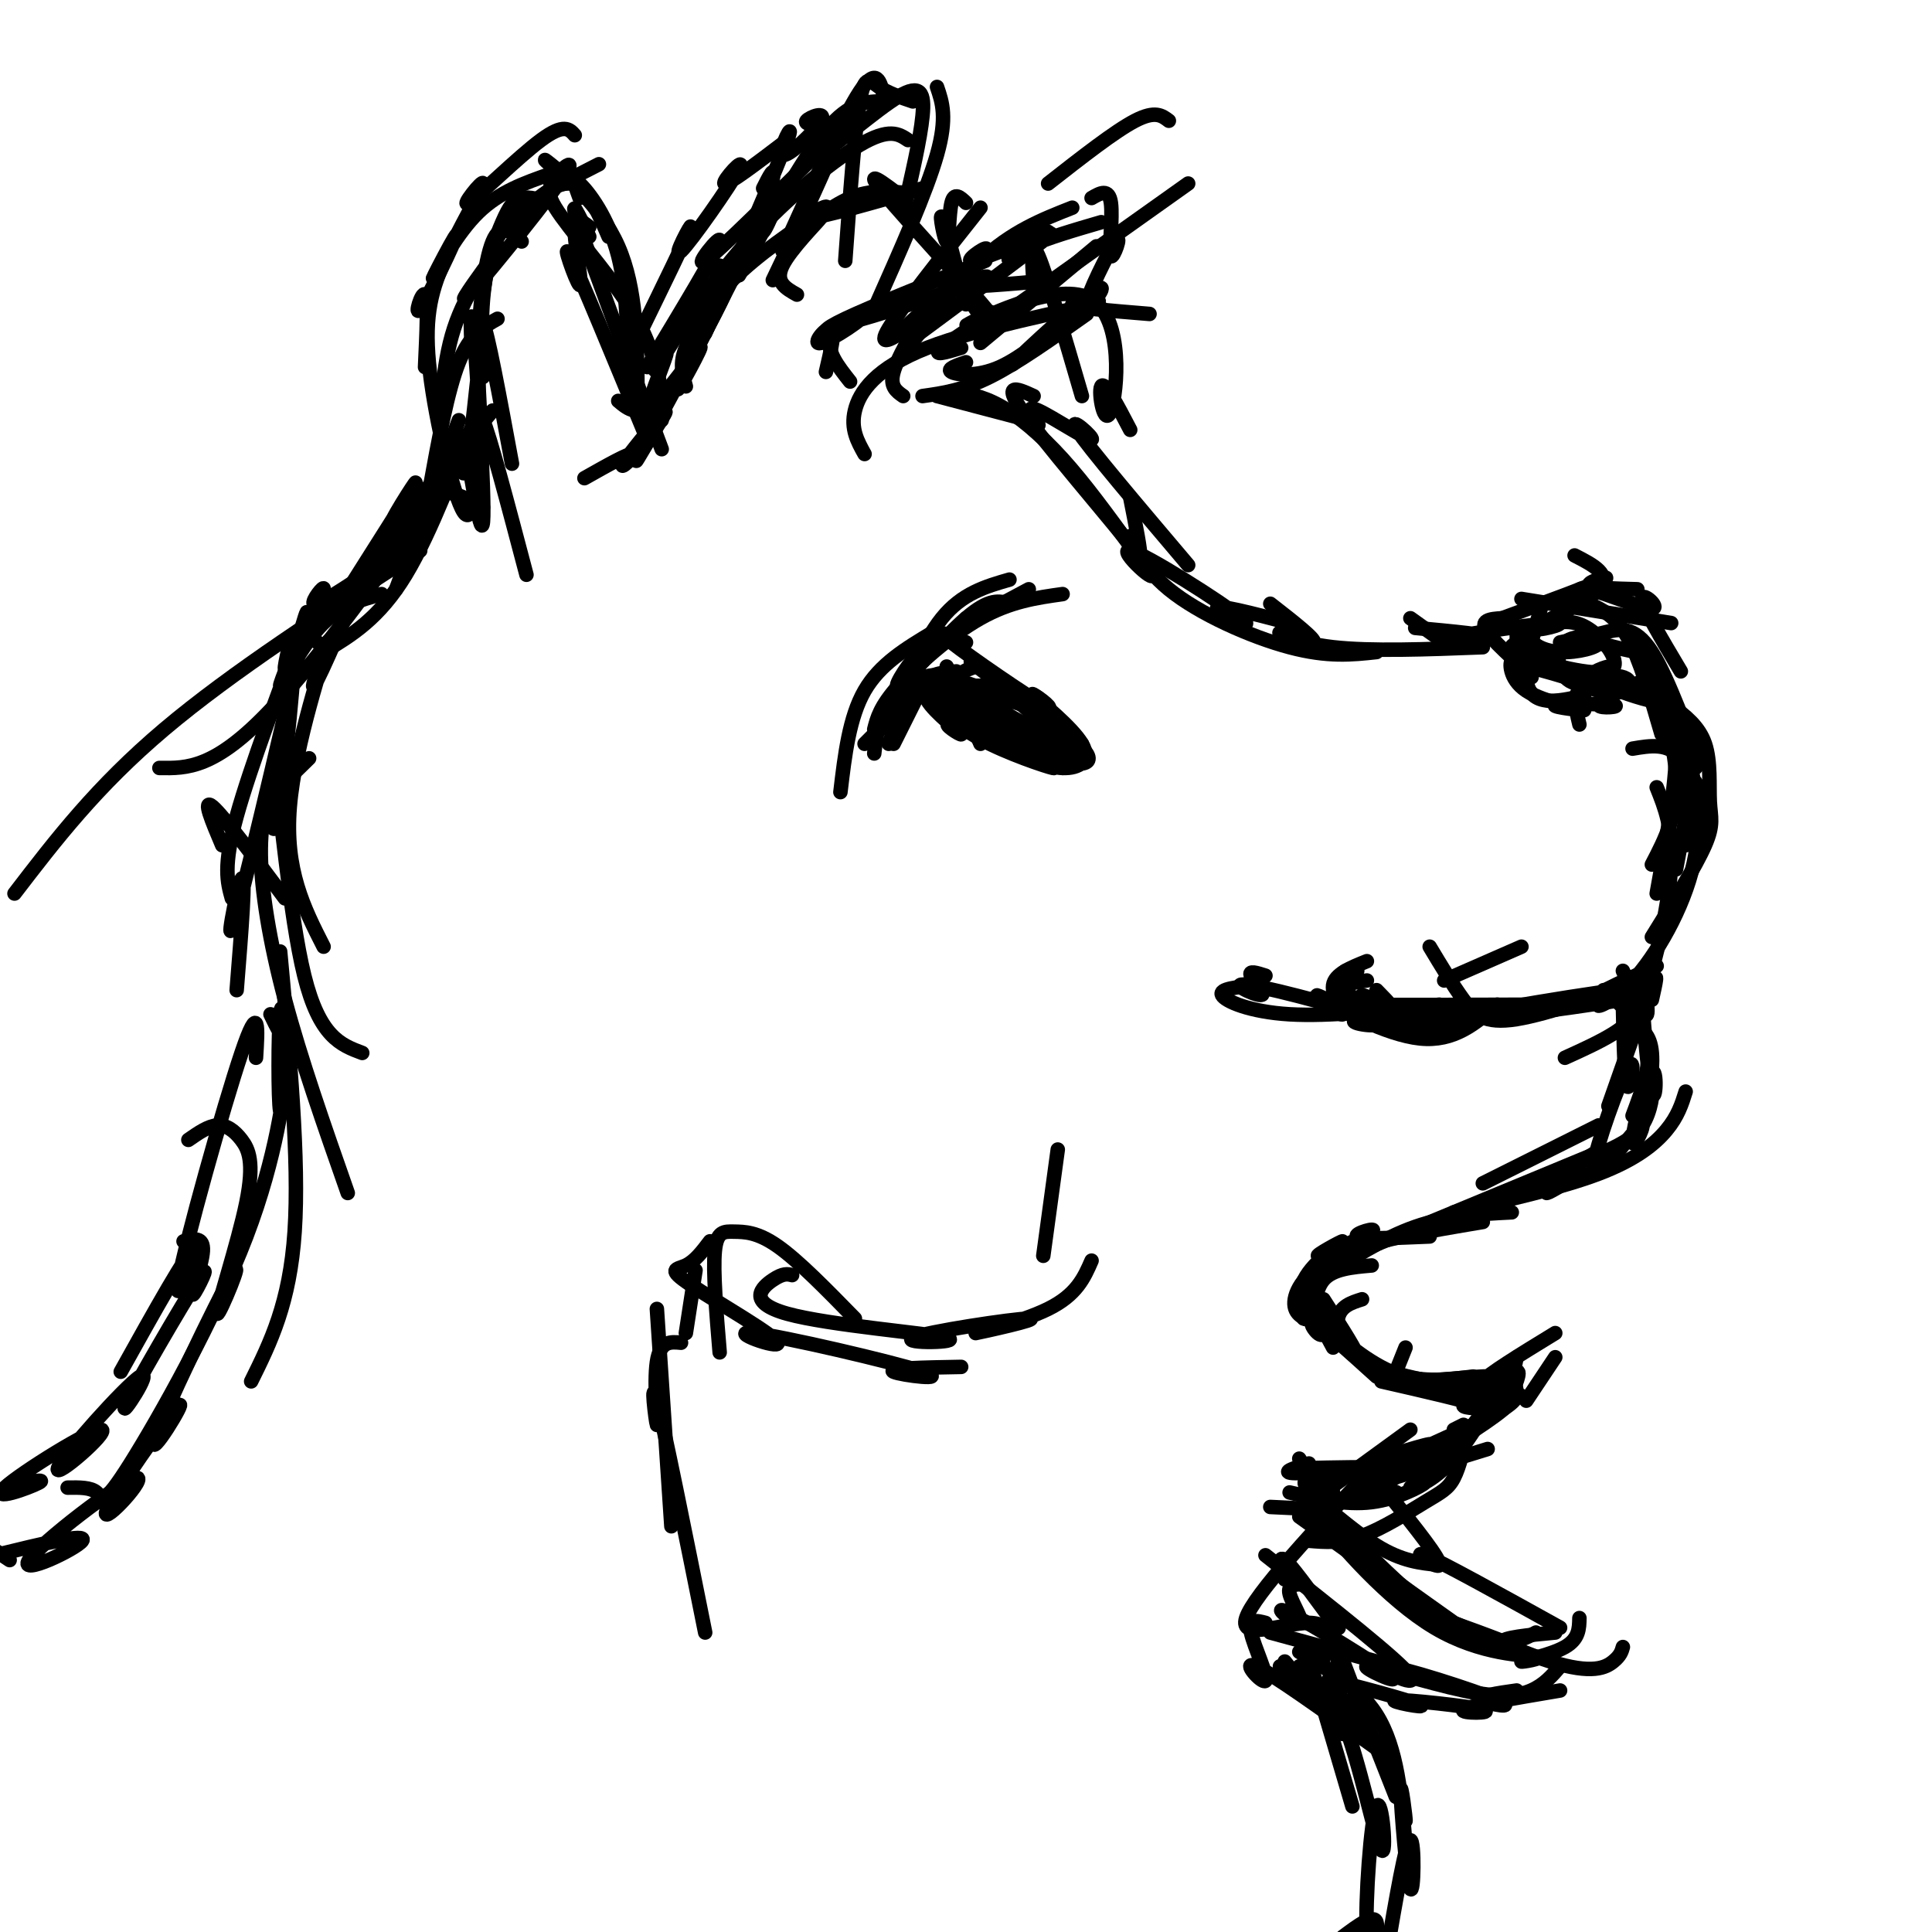 <svg viewBox='0 0 400 400' version='1.1' xmlns='http://www.w3.org/2000/svg' xmlns:xlink='http://www.w3.org/1999/xlink'><g fill='none' stroke='rgb(0,0,0)' stroke-width='3' stroke-linecap='round' stroke-linejoin='round'><path d='M194,82c0.000,0.000 19.000,5.000 19,5'/><path d='M197,81c3.089,0.444 6.178,0.889 10,3c3.822,2.111 8.378,5.889 13,11c4.622,5.111 9.311,11.556 14,18'/><path d='M215,88c-1.470,-2.173 -2.940,-4.345 0,-3c2.940,1.345 10.292,6.208 11,6c0.708,-0.208 -5.226,-5.488 -3,-2c2.226,3.488 12.613,15.744 23,28'/><path d='M214,82c-3.579,-1.638 -7.158,-3.276 -1,5c6.158,8.276 22.053,26.466 25,31c2.947,4.534 -7.056,-4.589 -4,-4c3.056,0.589 19.169,10.889 23,14c3.831,3.111 -4.620,-0.968 -5,-2c-0.380,-1.032 7.310,0.984 15,3'/><path d='M234,103c1.144,5.764 2.287,11.528 2,12c-0.287,0.472 -2.005,-4.348 -2,-4c0.005,0.348 1.732,5.863 8,11c6.268,5.137 17.077,9.896 25,12c7.923,2.104 12.962,1.552 18,1'/><path d='M263,125c4.738,3.696 9.476,7.393 9,8c-0.476,0.607 -6.167,-1.875 -7,-2c-0.833,-0.125 3.190,2.107 11,3c7.810,0.893 19.405,0.446 31,0'/><path d='M292,128c0.000,0.000 7.000,5.000 7,5'/><path d='M293,130c7.832,0.732 15.664,1.464 15,2c-0.664,0.536 -9.824,0.876 -7,0c2.824,-0.876 17.633,-2.967 21,-3c3.367,-0.033 -4.709,1.991 -4,1c0.709,-0.991 10.203,-4.997 13,-8c2.797,-3.003 -1.101,-5.001 -5,-7'/><path d='M311,128c9.422,-3.467 18.844,-6.933 21,-8c2.156,-1.067 -2.956,0.267 -3,1c-0.044,0.733 4.978,0.867 10,1'/><path d='M315,124c0.000,0.000 31.000,5.000 31,5'/><path d='M328,125c-1.155,-1.869 -2.310,-3.738 1,-3c3.310,0.738 11.083,4.083 13,4c1.917,-0.083 -2.024,-3.595 -2,-2c0.024,1.595 4.012,8.298 8,15'/><path d='M329,125c2.750,1.250 5.500,2.500 8,7c2.500,4.500 4.750,12.250 7,20'/><path d='M323,133c2.951,-0.612 5.901,-1.225 9,-2c3.099,-0.775 6.346,-1.713 10,4c3.654,5.713 7.715,18.077 9,20c1.285,1.923 -0.204,-6.593 -1,-5c-0.796,1.593 -0.898,13.297 -1,25'/><path d='M327,132c6.468,1.800 12.936,3.601 14,3c1.064,-0.601 -3.276,-3.603 -3,-2c0.276,1.603 5.167,7.811 6,8c0.833,0.189 -2.391,-5.641 -2,-3c0.391,2.641 4.397,13.755 5,22c0.603,8.245 -2.199,13.623 -5,19'/><path d='M341,138c2.833,3.583 5.667,7.167 6,15c0.333,7.833 -1.833,19.917 -4,32'/><path d='M344,150c3.096,4.622 6.191,9.244 7,9c0.809,-0.244 -0.670,-5.354 -1,-3c-0.330,2.354 0.488,12.172 1,13c0.512,0.828 0.718,-7.335 0,-7c-0.718,0.335 -2.359,9.167 -4,18'/><path d='M346,146c2.881,2.179 5.762,4.357 7,8c1.238,3.643 0.833,8.750 1,12c0.167,3.250 0.905,4.643 -1,9c-1.905,4.357 -6.452,11.679 -11,19'/><path d='M343,163c1.685,4.202 3.369,8.405 3,16c-0.369,7.595 -2.792,18.583 -5,25c-2.208,6.417 -4.202,8.262 -7,10c-2.798,1.738 -6.399,3.369 -10,5'/><path d='M338,155c3.685,-0.626 7.369,-1.252 10,2c2.631,3.252 4.208,10.383 4,10c-0.208,-0.383 -2.200,-8.278 -2,-8c0.200,0.278 2.593,8.730 1,18c-1.593,9.270 -7.172,19.360 -12,25c-4.828,5.640 -8.904,6.832 -8,6c0.904,-0.832 6.789,-3.687 4,-3c-2.789,0.687 -14.251,4.916 -21,6c-6.749,1.084 -8.785,-0.976 -11,-4c-2.215,-3.024 -4.607,-7.012 -7,-11'/><path d='M315,196c0.000,0.000 -16.000,7.000 -16,7'/><path d='M283,203c-1.601,0.226 -3.202,0.452 -4,1c-0.798,0.548 -0.792,1.417 2,3c2.792,1.583 8.369,3.881 18,4c9.631,0.119 23.315,-1.940 37,-4'/><path d='M283,199c-3.342,1.338 -6.685,2.677 -7,5c-0.315,2.323 2.397,5.632 2,6c-0.397,0.368 -3.904,-2.204 -2,-2c1.904,0.204 9.218,3.184 9,4c-0.218,0.816 -7.967,-0.532 -3,-1c4.967,-0.468 22.648,-0.056 22,1c-0.648,1.056 -19.627,2.757 -14,1c5.627,-1.757 35.861,-6.973 45,-8c9.139,-1.027 -2.817,2.135 -5,2c-2.183,-0.135 5.409,-3.568 13,-7'/><path d='M285,205c2.656,2.700 5.311,5.400 4,6c-1.311,0.600 -6.589,-0.901 -4,-1c2.589,-0.099 13.043,1.204 13,2c-0.043,0.796 -10.584,1.085 -5,0c5.584,-1.085 27.292,-3.542 49,-6'/><path d='M342,207c0.750,-3.333 1.500,-6.667 0,-3c-1.500,3.667 -5.250,14.333 -9,25'/><path d='M332,205c4.000,3.333 8.000,6.667 9,11c1.000,4.333 -1.000,9.667 -3,15'/><path d='M336,201c2.277,5.073 4.553,10.146 5,9c0.447,-1.146 -0.936,-8.511 -1,-5c-0.064,3.511 1.190,17.896 2,21c0.810,3.104 1.176,-5.075 0,-4c-1.176,1.075 -3.894,11.405 -4,14c-0.106,2.595 2.398,-2.544 2,-3c-0.398,-0.456 -3.699,3.772 -7,8'/><path d='M336,208c0.169,8.287 0.338,16.574 1,17c0.662,0.426 1.816,-7.008 0,-4c-1.816,3.008 -6.603,16.460 -7,20c-0.397,3.540 3.595,-2.830 2,-3c-1.595,-0.170 -8.778,5.862 -11,8c-2.222,2.138 0.517,0.383 3,-1c2.483,-1.383 4.709,-2.395 3,-2c-1.709,0.395 -7.355,2.198 -13,4'/><path d='M301,251c11.200,-2.556 22.400,-5.111 30,-8c7.600,-2.889 11.600,-6.111 14,-9c2.400,-2.889 3.200,-5.444 4,-8'/><path d='M338,212c1.836,1.010 3.671,2.019 4,6c0.329,3.981 -0.850,10.933 -1,12c-0.150,1.067 0.729,-3.751 1,-4c0.271,-0.249 -0.065,4.072 -2,7c-1.935,2.928 -5.467,4.464 -9,6'/><path d='M331,233c0.000,0.000 -24.000,12.000 -24,12'/><path d='M330,239c0.000,0.000 -58.000,24.000 -58,24'/><path d='M313,251c-6.667,0.333 -13.333,0.667 -20,3c-6.667,2.333 -13.333,6.667 -20,11'/><path d='M307,253c-11.556,1.933 -23.111,3.867 -30,7c-6.889,3.133 -9.111,7.467 -9,10c0.111,2.533 2.556,3.267 5,4'/><path d='M296,256c-7.072,0.301 -14.143,0.602 -15,0c-0.857,-0.602 4.502,-2.106 3,-1c-1.502,1.106 -9.865,4.822 -11,5c-1.135,0.178 4.958,-3.182 5,-3c0.042,0.182 -5.968,3.904 -8,8c-2.032,4.096 -0.085,8.564 0,8c0.085,-0.564 -1.690,-6.161 -1,-6c0.690,0.161 3.845,6.081 7,12'/><path d='M284,262c-4.026,0.347 -8.052,0.693 -10,3c-1.948,2.307 -1.818,6.574 -2,6c-0.182,-0.574 -0.678,-5.989 0,-5c0.678,0.989 2.529,8.382 2,10c-0.529,1.618 -3.437,-2.538 -2,-2c1.437,0.538 7.218,5.769 13,11'/><path d='M282,269c-2.247,0.708 -4.494,1.416 -5,4c-0.506,2.584 0.730,7.043 8,10c7.270,2.957 20.573,4.411 23,5c2.427,0.589 -6.021,0.311 -7,0c-0.979,-0.311 5.510,-0.656 12,-1'/><path d='M291,279c-0.735,1.833 -1.470,3.665 -2,5c-0.530,1.335 -0.853,2.172 4,2c4.853,-0.172 14.884,-1.354 17,-1c2.116,0.354 -3.681,2.244 -3,1c0.681,-1.244 7.841,-5.622 15,-10'/><path d='M322,281c0.000,0.000 -6.000,9.000 -6,9'/><path d='M314,281c-0.733,3.644 -1.467,7.289 -1,7c0.467,-0.289 2.133,-4.511 1,-4c-1.133,0.511 -5.067,5.756 -9,11'/><path d='M313,287c0.833,1.000 1.667,2.000 -2,5c-3.667,3.000 -11.833,8.000 -20,13'/><path d='M310,286c-1.123,3.967 -2.247,7.935 -6,11c-3.753,3.065 -10.136,5.229 -12,6c-1.864,0.771 0.791,0.149 4,-1c3.209,-1.149 6.973,-2.824 3,-2c-3.973,0.824 -15.684,4.149 -17,5c-1.316,0.851 7.761,-0.771 6,-1c-1.761,-0.229 -14.360,0.935 -19,1c-4.640,0.065 -1.320,-0.967 2,-2'/><path d='M292,296c0.000,0.000 -22.000,16.000 -22,16'/><path d='M274,306c0.000,0.000 0.000,13.000 0,13'/><path d='M304,296c-0.911,3.863 -1.821,7.726 -3,10c-1.179,2.274 -2.625,2.958 -6,5c-3.375,2.042 -8.679,5.440 -13,7c-4.321,1.560 -7.661,1.280 -11,1'/><path d='M285,303c-12.711,13.578 -25.422,27.156 -27,32c-1.578,4.844 7.978,0.956 13,1c5.022,0.044 5.511,4.022 6,8'/><path d='M301,296c0.000,0.000 2.000,-1.000 2,-1'/><path d='M286,286c9.044,2.067 18.089,4.133 20,5c1.911,0.867 -3.311,0.533 -3,0c0.311,-0.533 6.156,-1.267 12,-2'/><path d='M313,283c-4.437,7.821 -8.874,15.643 -13,20c-4.126,4.357 -7.941,5.250 -8,5c-0.059,-0.250 3.638,-1.644 3,-1c-0.638,0.644 -5.611,3.327 -11,4c-5.389,0.673 -11.195,-0.663 -17,-2'/><path d='M290,305c-3.057,2.346 -6.115,4.692 -5,5c1.115,0.308 6.402,-1.423 3,-1c-3.402,0.423 -15.493,2.998 -18,4c-2.507,1.002 4.569,0.429 5,0c0.431,-0.429 -5.785,-0.715 -12,-1'/><path d='M269,302c3.720,5.798 7.440,11.595 7,12c-0.440,0.405 -5.042,-4.583 -4,-4c1.042,0.583 7.726,6.738 13,10c5.274,3.262 9.137,3.631 13,4'/><path d='M276,306c-1.187,0.616 -2.373,1.231 -4,1c-1.627,-0.231 -3.694,-1.309 1,4c4.694,5.309 16.148,17.006 24,23c7.852,5.994 12.100,6.284 15,6c2.900,-0.284 4.450,-1.142 6,-2'/><path d='M288,310c5.178,6.467 10.356,12.933 10,14c-0.356,1.067 -6.244,-3.267 -3,-2c3.244,1.267 15.622,8.133 28,15'/><path d='M276,309c-1.258,0.086 -2.515,0.172 -4,0c-1.485,-0.172 -3.196,-0.603 1,5c4.196,5.603 14.301,17.239 24,23c9.699,5.761 18.991,5.647 21,6c2.009,0.353 -3.267,1.172 -3,1c0.267,-0.172 6.076,-1.335 9,-3c2.924,-1.665 2.962,-3.833 3,-6'/><path d='M276,312c-0.518,2.070 -1.036,4.139 6,10c7.036,5.861 21.626,15.512 23,17c1.374,1.488 -10.467,-5.189 -9,-5c1.467,0.189 16.241,7.243 25,10c8.759,2.757 11.503,1.216 13,0c1.497,-1.216 1.749,-2.108 2,-3'/><path d='M323,350c-9.535,1.610 -19.070,3.219 -20,4c-0.930,0.781 6.744,0.733 4,0c-2.744,-0.733 -15.907,-2.152 -18,-2c-2.093,0.152 6.882,1.876 5,1c-1.882,-0.876 -14.622,-4.351 -18,-5c-3.378,-0.649 2.606,1.529 3,1c0.394,-0.529 -4.803,-3.764 -10,-7'/><path d='M285,344c0.000,0.000 -22.000,-6.000 -22,-6'/><path d='M262,336c-1.815,-0.476 -3.631,-0.952 -3,2c0.631,2.952 3.708,9.333 3,10c-0.708,0.667 -5.202,-4.381 -2,-3c3.202,1.381 14.101,9.190 25,17'/><path d='M266,344c0.000,0.000 12.000,15.000 12,15'/><path d='M270,340c0.000,0.000 10.000,34.000 10,34'/><path d='M269,345c2.833,-0.649 5.667,-1.298 5,-2c-0.667,-0.702 -4.833,-1.458 -3,0c1.833,1.458 9.667,5.131 14,12c4.333,6.869 5.167,16.935 6,27'/><path d='M265,345c7.445,4.041 14.889,8.082 15,8c0.111,-0.082 -7.113,-4.289 -7,-4c0.113,0.289 7.561,5.072 12,12c4.439,6.928 5.869,16.000 6,16c0.131,-0.000 -1.037,-9.072 -1,-6c0.037,3.072 1.279,18.289 2,20c0.721,1.711 0.920,-10.082 0,-10c-0.920,0.082 -2.960,12.041 -5,24'/><path d='M268,349c3.314,-0.589 6.627,-1.178 10,7c3.373,8.178 6.804,25.122 8,27c1.196,1.878 0.156,-11.311 -1,-9c-1.156,2.311 -2.426,20.122 -2,26c0.426,5.878 2.550,-0.178 2,-2c-0.550,-1.822 -3.775,0.589 -7,3'/><path d='M289,372c-6.435,-16.268 -12.869,-32.536 -14,-37c-1.131,-4.464 3.042,2.875 2,2c-1.042,-0.875 -7.298,-9.964 -10,-13c-2.702,-3.036 -1.851,-0.018 -1,3'/><path d='M262,322c13.978,11.002 27.955,22.003 30,25c2.045,2.997 -7.844,-2.011 -5,-2c2.844,0.011 18.419,5.041 23,7c4.581,1.959 -1.834,0.845 -3,0c-1.166,-0.845 2.917,-1.423 7,-2'/><path d='M270,328c-1.746,-0.008 -3.493,-0.015 -3,2c0.493,2.015 3.225,6.054 2,6c-1.225,-0.054 -6.408,-4.200 -2,-2c4.408,2.200 18.408,10.747 21,13c2.592,2.253 -6.223,-1.788 -5,-2c1.223,-0.212 12.483,3.404 20,5c7.517,1.596 11.291,1.170 14,0c2.709,-1.170 4.355,-3.085 6,-5'/><path d='M269,314c12.967,9.323 25.934,18.646 33,23c7.066,4.354 8.230,3.738 5,2c-3.230,-1.738 -10.856,-4.600 -9,-4c1.856,0.600 13.192,4.662 16,6c2.808,1.338 -2.912,-0.046 -3,-1c-0.088,-0.954 5.456,-1.477 11,-2'/><path d='M269,304c7.737,-0.183 15.474,-0.366 16,0c0.526,0.366 -6.160,1.281 -4,0c2.160,-1.281 13.164,-4.758 15,-5c1.836,-0.242 -5.498,2.749 -4,2c1.498,-0.749 11.826,-5.240 17,-8c5.174,-2.760 5.192,-3.789 5,-5c-0.192,-1.211 -0.596,-2.606 -1,-4'/><path d='M282,308c0.000,0.000 26.000,-8.000 26,-8'/><path d='M274,269c3.780,5.869 7.560,11.738 7,12c-0.560,0.262 -5.458,-5.083 -5,-5c0.458,0.083 6.274,5.595 12,8c5.726,2.405 11.363,1.702 17,1'/><path d='M203,71c0.000,0.000 24.000,-20.000 24,-20'/><path d='M208,65c0.000,0.000 38.000,-27.000 38,-27'/><path d='M242,25c-1.417,-1.083 -2.833,-2.167 -7,0c-4.167,2.167 -11.083,7.583 -18,13'/><path d='M191,82c4.167,-0.583 8.333,-1.167 14,-4c5.667,-2.833 12.833,-7.917 20,-13'/><path d='M200,75c-2.039,0.699 -4.079,1.398 -3,2c1.079,0.602 5.275,1.106 10,-1c4.725,-2.106 9.977,-6.823 9,-6c-0.977,0.823 -8.183,7.186 -6,5c2.183,-2.186 13.754,-12.920 17,-15c3.246,-2.080 -1.835,4.495 -2,3c-0.165,-1.495 4.585,-11.061 6,-13c1.415,-1.939 -0.504,3.747 -1,3c-0.496,-0.747 0.430,-7.928 0,-11c-0.430,-3.072 -2.215,-2.036 -4,-1'/><path d='M228,46c-5.625,1.643 -11.250,3.286 -15,5c-3.750,1.714 -5.625,3.500 -3,2c2.625,-1.500 9.750,-6.286 7,-4c-2.750,2.286 -15.375,11.643 -28,21'/><path d='M217,48c-7.489,3.133 -14.978,6.267 -16,6c-1.022,-0.267 4.422,-3.933 3,-2c-1.422,1.933 -9.711,9.467 -18,17'/><path d='M188,68c-3.250,2.083 -6.500,4.167 -4,0c2.500,-4.167 10.750,-14.583 19,-25'/><path d='M181,64c5.417,-12.167 10.833,-24.333 13,-32c2.167,-7.667 1.083,-10.833 0,-14'/><path d='M189,21c-2.578,-0.867 -5.156,-1.733 -7,-3c-1.844,-1.267 -2.956,-2.933 -4,3c-1.044,5.933 -2.022,19.467 -3,33'/><path d='M183,20c-0.750,-3.167 -1.500,-6.333 -5,-1c-3.500,5.333 -9.750,19.167 -16,33'/><path d='M183,21c-3.500,0.000 -7.000,0.000 -12,6c-5.000,6.000 -11.500,18.000 -18,30'/><path d='M187,44c1.766,-7.604 3.531,-15.209 4,-20c0.469,-4.791 -0.359,-6.769 -5,-4c-4.641,2.769 -13.096,10.284 -15,11c-1.904,0.716 2.742,-5.367 2,-2c-0.742,3.367 -6.871,16.183 -13,29'/><path d='M171,26c-2.308,-0.123 -4.616,-0.246 -4,-1c0.616,-0.754 4.155,-2.140 3,0c-1.155,2.140 -7.003,7.807 -8,7c-0.997,-0.807 2.858,-8.088 1,-3c-1.858,5.088 -9.429,22.544 -17,40'/><path d='M158,39c1.261,-2.518 2.523,-5.037 2,-2c-0.523,3.037 -2.830,11.629 -2,11c0.830,-0.629 4.797,-10.481 1,-4c-3.797,6.481 -15.358,29.294 -18,35c-2.642,5.706 3.635,-5.694 4,-7c0.365,-1.306 -5.181,7.484 -9,11c-3.819,3.516 -5.909,1.758 -8,0'/><path d='M149,55c-1.514,6.035 -3.029,12.070 -3,13c0.029,0.930 1.600,-3.244 3,-6c1.400,-2.756 2.628,-4.095 -1,3c-3.628,7.095 -12.113,22.625 -15,28c-2.887,5.375 -0.177,0.595 2,-3c2.177,-3.595 3.821,-6.005 2,-4c-1.821,2.005 -7.106,8.424 -8,10c-0.894,1.576 2.602,-1.693 2,-2c-0.602,-0.307 -5.301,2.346 -10,5'/><path d='M117,38c-2.356,0.289 -4.711,0.578 -2,5c2.711,4.422 10.489,12.978 15,20c4.511,7.022 5.756,12.511 7,18'/><path d='M122,47c-1.536,-1.226 -3.071,-2.452 -3,1c0.071,3.452 1.750,11.583 1,11c-0.750,-0.583 -3.929,-9.881 -2,-6c1.929,3.881 8.964,20.940 16,38'/><path d='M114,42c-2.207,-0.669 -4.414,-1.338 -6,-1c-1.586,0.338 -2.552,1.685 -4,5c-1.448,3.315 -3.378,8.600 -4,16c-0.622,7.400 0.063,16.915 0,16c-0.063,-0.915 -0.875,-12.262 0,-11c0.875,1.262 3.438,15.131 6,29'/><path d='M108,50c-2.152,-2.043 -4.303,-4.086 -6,0c-1.697,4.086 -2.939,14.301 -3,24c-0.061,9.699 1.061,18.880 1,19c-0.061,0.120 -1.303,-8.823 0,-6c1.303,2.823 5.152,17.411 9,32'/><path d='M99,77c-1.132,10.530 -2.263,21.059 -3,21c-0.737,-0.059 -1.079,-10.708 0,-7c1.079,3.708 3.581,21.772 4,17c0.419,-4.772 -1.244,-32.381 -2,-40c-0.756,-7.619 -0.606,4.751 0,5c0.606,0.249 1.668,-11.624 3,-18c1.332,-6.376 2.936,-7.255 6,-10c3.064,-2.745 7.590,-7.356 11,-7c3.410,0.356 5.705,5.678 8,11'/><path d='M122,49c-2.250,-4.667 -4.500,-9.333 -2,-2c2.500,7.333 9.750,26.667 17,46'/><path d='M134,76c7.244,-11.978 14.489,-23.956 15,-26c0.511,-2.044 -5.711,5.844 -3,4c2.711,-1.844 14.356,-13.422 26,-25'/><path d='M163,29c-6.231,4.735 -12.463,9.470 -13,9c-0.537,-0.470 4.619,-6.147 3,-3c-1.619,3.147 -10.013,15.116 -12,17c-1.987,1.884 2.432,-6.319 2,-5c-0.432,1.319 -5.716,12.159 -11,23'/><path d='M103,66c-2.833,1.583 -5.667,3.167 -8,9c-2.333,5.833 -4.167,15.917 -6,26'/><path d='M95,87c0.000,0.000 -13.000,35.000 -13,35'/><path d='M102,85c-9.800,11.733 -19.600,23.467 -21,24c-1.400,0.533 5.600,-10.133 5,-9c-0.600,1.133 -8.800,14.067 -17,27'/><path d='M98,93c0.644,-4.133 1.289,-8.267 -1,-3c-2.289,5.267 -7.511,19.933 -13,29c-5.489,9.067 -11.244,12.533 -17,16'/><path d='M87,103c5.067,-5.689 10.133,-11.378 4,-2c-6.133,9.378 -23.467,33.822 -35,46c-11.533,12.178 -17.267,12.089 -23,12'/><path d='M87,114c-19.500,12.583 -39.000,25.167 -53,37c-14.000,11.833 -22.500,22.917 -31,34'/><path d='M79,123c-4.442,1.220 -8.884,2.440 -13,7c-4.116,4.560 -7.907,12.459 -8,12c-0.093,-0.459 3.514,-9.278 2,-5c-1.514,4.278 -8.147,21.651 -11,32c-2.853,10.349 -1.927,13.675 -1,17'/><path d='M74,120c-4.179,2.728 -8.358,5.456 -9,5c-0.642,-0.456 2.254,-4.098 2,-3c-0.254,1.098 -3.656,6.934 -6,13c-2.344,6.066 -3.628,12.360 -2,7c1.628,-5.360 6.168,-22.375 4,-12c-2.168,10.375 -11.045,48.139 -14,59c-2.955,10.861 0.013,-5.183 1,-7c0.987,-1.817 -0.006,10.591 -1,23'/><path d='M46,175c-2.083,-4.917 -4.167,-9.833 -2,-8c2.167,1.833 8.583,10.417 15,19'/><path d='M100,105c-2.446,-1.291 -4.892,-2.581 -7,-3c-2.108,-0.419 -3.877,0.034 -7,3c-3.123,2.966 -7.598,8.444 -9,10c-1.402,1.556 0.271,-0.811 3,-4c2.729,-3.189 6.514,-7.202 4,-3c-2.514,4.202 -11.329,16.618 -13,18c-1.671,1.382 3.801,-8.271 3,-5c-0.801,3.271 -7.874,19.464 -9,21c-1.126,1.536 3.697,-11.587 3,-9c-0.697,2.587 -6.913,20.882 -8,34c-1.087,13.118 2.957,21.059 7,29'/><path d='M67,134c-1.682,-1.413 -3.365,-2.827 -5,-1c-1.635,1.827 -3.224,6.893 -3,5c0.224,-1.893 2.259,-10.745 2,-3c-0.259,7.745 -2.812,32.086 -4,36c-1.188,3.914 -1.012,-12.600 0,-9c1.012,3.600 2.861,27.314 6,40c3.139,12.686 7.570,14.343 12,16'/><path d='M64,157c-3.636,3.577 -7.271,7.154 -7,6c0.271,-1.154 4.449,-7.037 4,-5c-0.449,2.037 -5.527,11.996 -7,14c-1.473,2.004 0.657,-3.947 1,-5c0.343,-1.053 -1.100,2.794 -1,10c0.100,7.206 1.743,17.773 5,30c3.257,12.227 8.129,26.113 13,40'/><path d='M58,197c2.000,21.583 4.000,43.167 3,58c-1.000,14.833 -5.000,22.917 -9,31'/><path d='M53,219c0.381,-6.065 0.762,-12.131 -3,-1c-3.762,11.131 -11.667,39.458 -13,47c-1.333,7.542 3.905,-5.702 3,-6c-0.905,-0.298 -7.952,12.351 -15,25'/><path d='M56,210c1.369,2.843 2.737,5.685 3,4c0.263,-1.685 -0.581,-7.898 -1,-4c-0.419,3.898 -0.413,17.906 0,20c0.413,2.094 1.232,-7.726 1,-6c-0.232,1.726 -1.516,14.999 -8,32c-6.484,17.001 -18.169,37.731 -24,47c-5.831,9.269 -5.809,7.077 -7,6c-1.191,-1.077 -3.596,-1.038 -6,-1'/><path d='M39,236c2.066,-1.440 4.132,-2.879 6,-3c1.868,-0.121 3.536,1.078 5,3c1.464,1.922 2.722,4.569 1,13c-1.722,8.431 -6.423,22.646 -6,23c0.423,0.354 5.971,-13.153 3,-8c-2.971,5.153 -14.460,28.967 -16,34c-1.540,5.033 6.869,-8.715 5,-7c-1.869,1.715 -14.015,18.893 -15,22c-0.985,3.107 9.189,-7.858 6,-7c-3.189,0.858 -19.743,13.539 -22,17c-2.257,3.461 9.784,-2.297 11,-4c1.216,-1.703 -8.392,0.648 -18,3'/><path d='M2,323c0.000,0.000 -9.000,-6.000 -9,-6'/><path d='M38,257c2.088,-0.502 4.176,-1.005 4,2c-0.176,3.005 -2.617,9.516 -2,9c0.617,-0.516 4.293,-8.060 1,-3c-3.293,5.060 -13.556,22.724 -15,26c-1.444,3.276 5.929,-7.835 3,-6c-2.929,1.835 -16.161,16.616 -17,19c-0.839,2.384 10.713,-7.629 9,-8c-1.713,-0.371 -16.692,8.900 -20,12c-3.308,3.100 5.055,0.029 7,-1c1.945,-1.029 -2.527,-0.014 -7,1'/><path d='M185,154c0.000,0.000 7.000,-14.000 7,-14'/><path d='M181,156c0.417,-3.667 0.833,-7.333 4,-12c3.167,-4.667 9.083,-10.333 15,-16'/><path d='M181,151c0.600,-2.356 1.200,-4.711 5,-9c3.800,-4.289 10.800,-10.511 17,-14c6.200,-3.489 11.600,-4.244 17,-5'/><path d='M189,143c0.000,-2.750 0.000,-5.500 4,-9c4.000,-3.500 12.000,-7.750 20,-12'/><path d='M209,125c-2.065,-0.601 -4.131,-1.202 -9,3c-4.869,4.202 -12.542,13.208 -14,14c-1.458,0.792 3.298,-6.631 4,-6c0.702,0.631 -2.649,9.315 -6,18'/><path d='M193,131c-5.417,3.250 -10.833,6.500 -14,12c-3.167,5.500 -4.083,13.250 -5,21'/><path d='M196,138c0.000,0.000 7.000,16.000 7,16'/><path d='M195,140c-2.256,1.208 -4.512,2.417 -3,5c1.512,2.583 6.792,6.542 7,7c0.208,0.458 -4.655,-2.583 -2,-2c2.655,0.583 12.827,4.792 23,9'/><path d='M198,139c-3.369,0.304 -6.738,0.607 -5,3c1.738,2.393 8.583,6.875 9,8c0.417,1.125 -5.595,-1.107 -3,-1c2.595,0.107 13.798,2.554 25,5'/><path d='M202,138c-2.256,0.792 -4.512,1.583 -3,4c1.512,2.417 6.792,6.458 7,7c0.208,0.542 -4.655,-2.417 -3,-2c1.655,0.417 9.827,4.208 18,8'/><path d='M200,133c-3.512,-1.583 -7.024,-3.167 -3,0c4.024,3.167 15.583,11.083 19,13c3.417,1.917 -1.310,-2.167 -2,-2c-0.690,0.167 2.655,4.583 6,9'/><path d='M201,137c12.569,9.603 25.137,19.206 23,19c-2.137,-0.206 -18.980,-10.223 -26,-14c-7.020,-3.777 -4.218,-1.316 -4,0c0.218,1.316 -2.148,1.488 1,4c3.148,2.512 11.812,7.365 19,10c7.188,2.635 12.901,3.053 11,0c-1.901,-3.053 -11.415,-9.578 -13,-11c-1.585,-1.422 4.761,2.258 3,2c-1.761,-0.258 -11.628,-4.454 -16,-5c-4.372,-0.546 -3.249,2.558 -1,5c2.249,2.442 5.625,4.221 9,6'/><path d='M207,153c-0.286,0.403 -5.501,-1.589 -3,-1c2.501,0.589 12.718,3.760 16,3c3.282,-0.760 -0.371,-5.453 -4,-8c-3.629,-2.547 -7.232,-2.950 -7,-3c0.232,-0.050 4.301,0.254 3,0c-1.301,-0.254 -7.971,-1.067 -12,0c-4.029,1.067 -5.417,4.012 -1,6c4.417,1.988 14.639,3.017 16,1c1.361,-2.017 -6.140,-7.081 -7,-8c-0.860,-0.919 4.921,2.308 3,2c-1.921,-0.308 -11.545,-4.149 -16,-5c-4.455,-0.851 -3.741,1.288 -2,4c1.741,2.712 4.510,5.997 10,9c5.490,3.003 13.702,5.724 15,6c1.298,0.276 -4.318,-1.894 -5,-2c-0.682,-0.106 3.569,1.853 7,2c3.431,0.147 6.043,-1.517 4,-5c-2.043,-3.483 -8.742,-8.784 -10,-10c-1.258,-1.216 2.926,1.653 2,2c-0.926,0.347 -6.963,-1.826 -13,-4'/><path d='M203,142c-2.822,-0.222 -3.378,1.222 0,4c3.378,2.778 10.689,6.889 18,11'/><path d='M200,150c0.000,0.000 17.000,5.000 17,5'/><path d='M184,151c3.417,-8.917 6.833,-17.833 11,-23c4.167,-5.167 9.083,-6.583 14,-8'/><path d='M179,154c0.000,0.000 11.000,-11.000 11,-11'/><path d='M99,91c-0.464,9.072 -0.927,18.144 -3,15c-2.073,-3.144 -5.755,-18.505 -7,-29c-1.245,-10.495 -0.052,-16.124 3,-23c3.052,-6.876 7.962,-14.998 8,-16c0.038,-1.002 -4.798,5.115 -3,4c1.798,-1.115 10.228,-9.461 15,-13c4.772,-3.539 5.886,-2.269 7,-1'/><path d='M91,95c0.218,-9.565 0.436,-19.129 3,-27c2.564,-7.871 7.473,-14.048 9,-16c1.527,-1.952 -0.328,0.322 -3,4c-2.672,3.678 -6.159,8.759 -2,4c4.159,-4.759 15.966,-19.358 19,-24c3.034,-4.642 -2.705,0.674 -3,2c-0.295,1.326 4.852,-1.337 10,-4'/><path d='M88,76c0.334,-7.113 0.668,-14.227 0,-15c-0.668,-0.773 -2.339,4.794 -1,3c1.339,-1.794 5.688,-10.950 7,-14c1.312,-3.050 -0.411,0.007 -2,3c-1.589,2.993 -3.043,5.921 -2,4c1.043,-1.921 4.584,-8.692 9,-13c4.416,-4.308 9.708,-6.154 15,-8'/><path d='M116,36c-2.311,-2.044 -4.622,-4.089 -2,-2c2.622,2.089 10.178,8.311 14,17c3.822,8.689 3.911,19.844 4,31'/><path d='M120,41c-0.844,-2.267 -1.689,-4.533 0,-3c1.689,1.533 5.911,6.867 8,15c2.089,8.133 2.044,19.067 2,30'/><path d='M137,87c-1.871,0.753 -3.741,1.506 -3,-2c0.741,-3.506 4.094,-11.271 4,-12c-0.094,-0.729 -3.633,5.578 -2,3c1.633,-2.578 8.440,-14.040 17,-24c8.560,-9.960 18.874,-18.417 25,-22c6.126,-3.583 8.063,-2.291 10,-1'/><path d='M176,79c-2.491,-3.150 -4.982,-6.300 -4,-9c0.982,-2.700 5.439,-4.951 6,-5c0.561,-0.049 -2.772,2.102 -5,3c-2.228,0.898 -3.351,0.542 2,-2c5.351,-2.542 17.175,-7.271 29,-12'/><path d='M187,82c-1.418,-0.990 -2.836,-1.981 -2,-5c0.836,-3.019 3.925,-8.067 4,-8c0.075,0.067 -2.864,5.249 -1,3c1.864,-2.249 8.533,-11.928 15,-18c6.467,-6.072 12.734,-8.536 19,-11'/><path d='M214,59c-0.333,-4.917 -0.667,-9.833 1,-6c1.667,3.833 5.333,16.417 9,29'/><path d='M171,77c1.020,-4.362 2.040,-8.724 1,-9c-1.040,-0.276 -4.141,3.535 -2,3c2.141,-0.535 9.524,-5.417 9,-6c-0.524,-0.583 -8.955,3.132 -4,2c4.955,-1.132 23.296,-7.113 28,-9c4.704,-1.887 -4.227,0.318 -4,1c0.227,0.682 9.614,-0.159 19,-1'/><path d='M179,94c-1.456,-2.601 -2.912,-5.203 -2,-9c0.912,-3.797 4.193,-8.791 15,-13c10.807,-4.209 29.140,-7.633 34,-9c4.860,-1.367 -3.754,-0.676 -4,0c-0.246,0.676 7.877,1.338 16,2'/><path d='M199,72c-3.137,0.948 -6.274,1.896 -4,0c2.274,-1.896 9.960,-6.636 10,-7c0.040,-0.364 -7.567,3.648 -4,2c3.567,-1.648 18.307,-8.957 25,-5c6.693,3.957 5.341,19.181 4,23c-1.341,3.819 -2.669,-3.766 -2,-5c0.669,-1.234 3.334,3.883 6,9'/><path d='M142,80c-0.680,-2.434 -1.359,-4.868 0,-8c1.359,-3.132 4.757,-6.964 5,-7c0.243,-0.036 -2.668,3.722 -4,5c-1.332,1.278 -1.086,0.074 1,-3c2.086,-3.074 6.013,-8.020 12,-13c5.987,-4.980 14.035,-9.995 15,-11c0.965,-1.005 -5.153,1.998 -3,2c2.153,0.002 12.576,-2.999 23,-6'/><path d='M165,61c-2.317,-1.297 -4.635,-2.593 -3,-6c1.635,-3.407 7.222,-8.923 8,-10c0.778,-1.077 -3.252,2.287 -3,2c0.252,-0.287 4.786,-4.225 9,-6c4.214,-1.775 8.107,-1.388 12,-1'/><path d='M187,41c-4.304,-3.292 -8.607,-6.583 -4,-1c4.607,5.583 18.125,20.042 22,25c3.875,4.958 -1.893,0.417 -3,-1c-1.107,-1.417 2.446,0.292 6,2'/><path d='M200,42c-1.214,-1.161 -2.429,-2.321 -3,0c-0.571,2.321 -0.500,8.125 -1,8c-0.500,-0.125 -1.571,-6.179 -1,-5c0.571,1.179 2.786,9.589 5,18'/><path d='M319,126c-1.533,5.333 -3.067,10.667 -3,14c0.067,3.333 1.733,4.667 4,5c2.267,0.333 5.133,-0.333 8,-1'/><path d='M311,128c-2.452,0.161 -4.905,0.321 -3,3c1.905,2.679 8.167,7.875 9,9c0.833,1.125 -3.762,-1.821 -2,-2c1.762,-0.179 9.881,2.411 18,5'/><path d='M314,130c0.086,5.250 0.172,10.499 0,11c-0.172,0.501 -0.601,-3.748 -1,-4c-0.399,-0.252 -0.766,3.491 3,6c3.766,2.509 11.667,3.783 12,4c0.333,0.217 -6.900,-0.622 -6,-1c0.900,-0.378 9.935,-0.294 12,0c2.065,0.294 -2.838,0.798 -3,0c-0.162,-0.798 4.419,-2.899 9,-5'/><path d='M319,129c-1.813,1.501 -3.627,3.003 -5,4c-1.373,0.997 -2.306,1.491 2,3c4.306,1.509 13.850,4.035 17,3c3.150,-1.035 -0.093,-5.631 -3,-8c-2.907,-2.369 -5.477,-2.510 -8,-2c-2.523,0.510 -5.000,1.670 -5,3c-0.000,1.330 2.475,2.830 6,3c3.525,0.170 8.100,-0.992 8,-2c-0.100,-1.008 -4.875,-1.864 -7,0c-2.125,1.864 -1.601,6.448 1,8c2.601,1.552 7.277,0.072 8,0c0.723,-0.072 -2.508,1.265 -3,1c-0.492,-0.265 1.754,-2.133 4,-4'/><path d='M334,138c-0.535,-0.354 -3.872,0.760 -5,2c-1.128,1.240 -0.046,2.607 2,3c2.046,0.393 5.054,-0.189 6,-1c0.946,-0.811 -0.172,-1.853 -2,-2c-1.828,-0.147 -4.366,0.600 -2,2c2.366,1.400 9.637,3.454 9,3c-0.637,-0.454 -9.182,-3.415 -13,-3c-3.818,0.415 -2.909,4.208 -2,8'/><path d='M277,208c-3.133,-1.467 -6.267,-2.933 -3,-1c3.267,1.933 12.933,7.267 20,8c7.067,0.733 11.533,-3.133 16,-7'/><path d='M260,204c-3.822,0.356 -7.644,0.711 -7,2c0.644,1.289 5.756,3.511 14,4c8.244,0.489 19.622,-0.756 31,-2'/><path d='M282,206c0.000,0.000 3.000,1.000 3,1'/><path d='M262,202c-1.788,-0.572 -3.576,-1.144 -3,0c0.576,1.144 3.516,4.006 2,4c-1.516,-0.006 -7.489,-2.878 -2,-2c5.489,0.878 22.439,5.506 26,7c3.561,1.494 -6.268,-0.144 -4,-1c2.268,-0.856 16.634,-0.928 31,-1'/><path d='M281,201c-1.936,1.207 -3.872,2.415 -4,2c-0.128,-0.415 1.553,-2.451 2,-2c0.447,0.451 -0.341,3.391 -2,5c-1.659,1.609 -4.188,1.888 3,2c7.188,0.112 24.094,0.056 41,0'/><path d='M136,271c0.000,0.000 3.000,45.000 3,45'/><path d='M141,278c-2.173,-0.214 -4.345,-0.429 -5,4c-0.655,4.429 0.208,13.500 0,13c-0.208,-0.500 -1.488,-10.571 0,-5c1.488,5.571 5.744,26.786 10,48'/><path d='M142,276c0.000,0.000 2.000,-13.000 2,-13'/><path d='M149,280c-0.702,-8.423 -1.405,-16.845 -1,-21c0.405,-4.155 1.917,-4.042 4,-4c2.083,0.042 4.738,0.012 9,3c4.262,2.988 10.131,8.994 16,15'/><path d='M147,257c-1.558,2.058 -3.117,4.116 -5,5c-1.883,0.884 -4.091,0.594 1,4c5.091,3.406 17.480,10.506 18,12c0.520,1.494 -10.830,-2.620 -5,-2c5.830,0.620 28.839,5.975 35,8c6.161,2.025 -4.525,0.722 -6,0c-1.475,-0.722 6.263,-0.861 14,-1'/><path d='M164,264c-0.911,-0.229 -1.823,-0.459 -4,1c-2.177,1.459 -5.621,4.605 3,7c8.621,2.395 29.305,4.038 33,5c3.695,0.962 -9.601,1.241 -7,0c2.601,-1.241 21.099,-4.003 24,-4c2.901,0.003 -9.796,2.770 -11,3c-1.204,0.230 9.085,-2.077 15,-5c5.915,-2.923 7.458,-6.461 9,-10'/><path d='M216,260c0.000,0.000 3.000,-22.000 3,-22'/></g>
</svg>